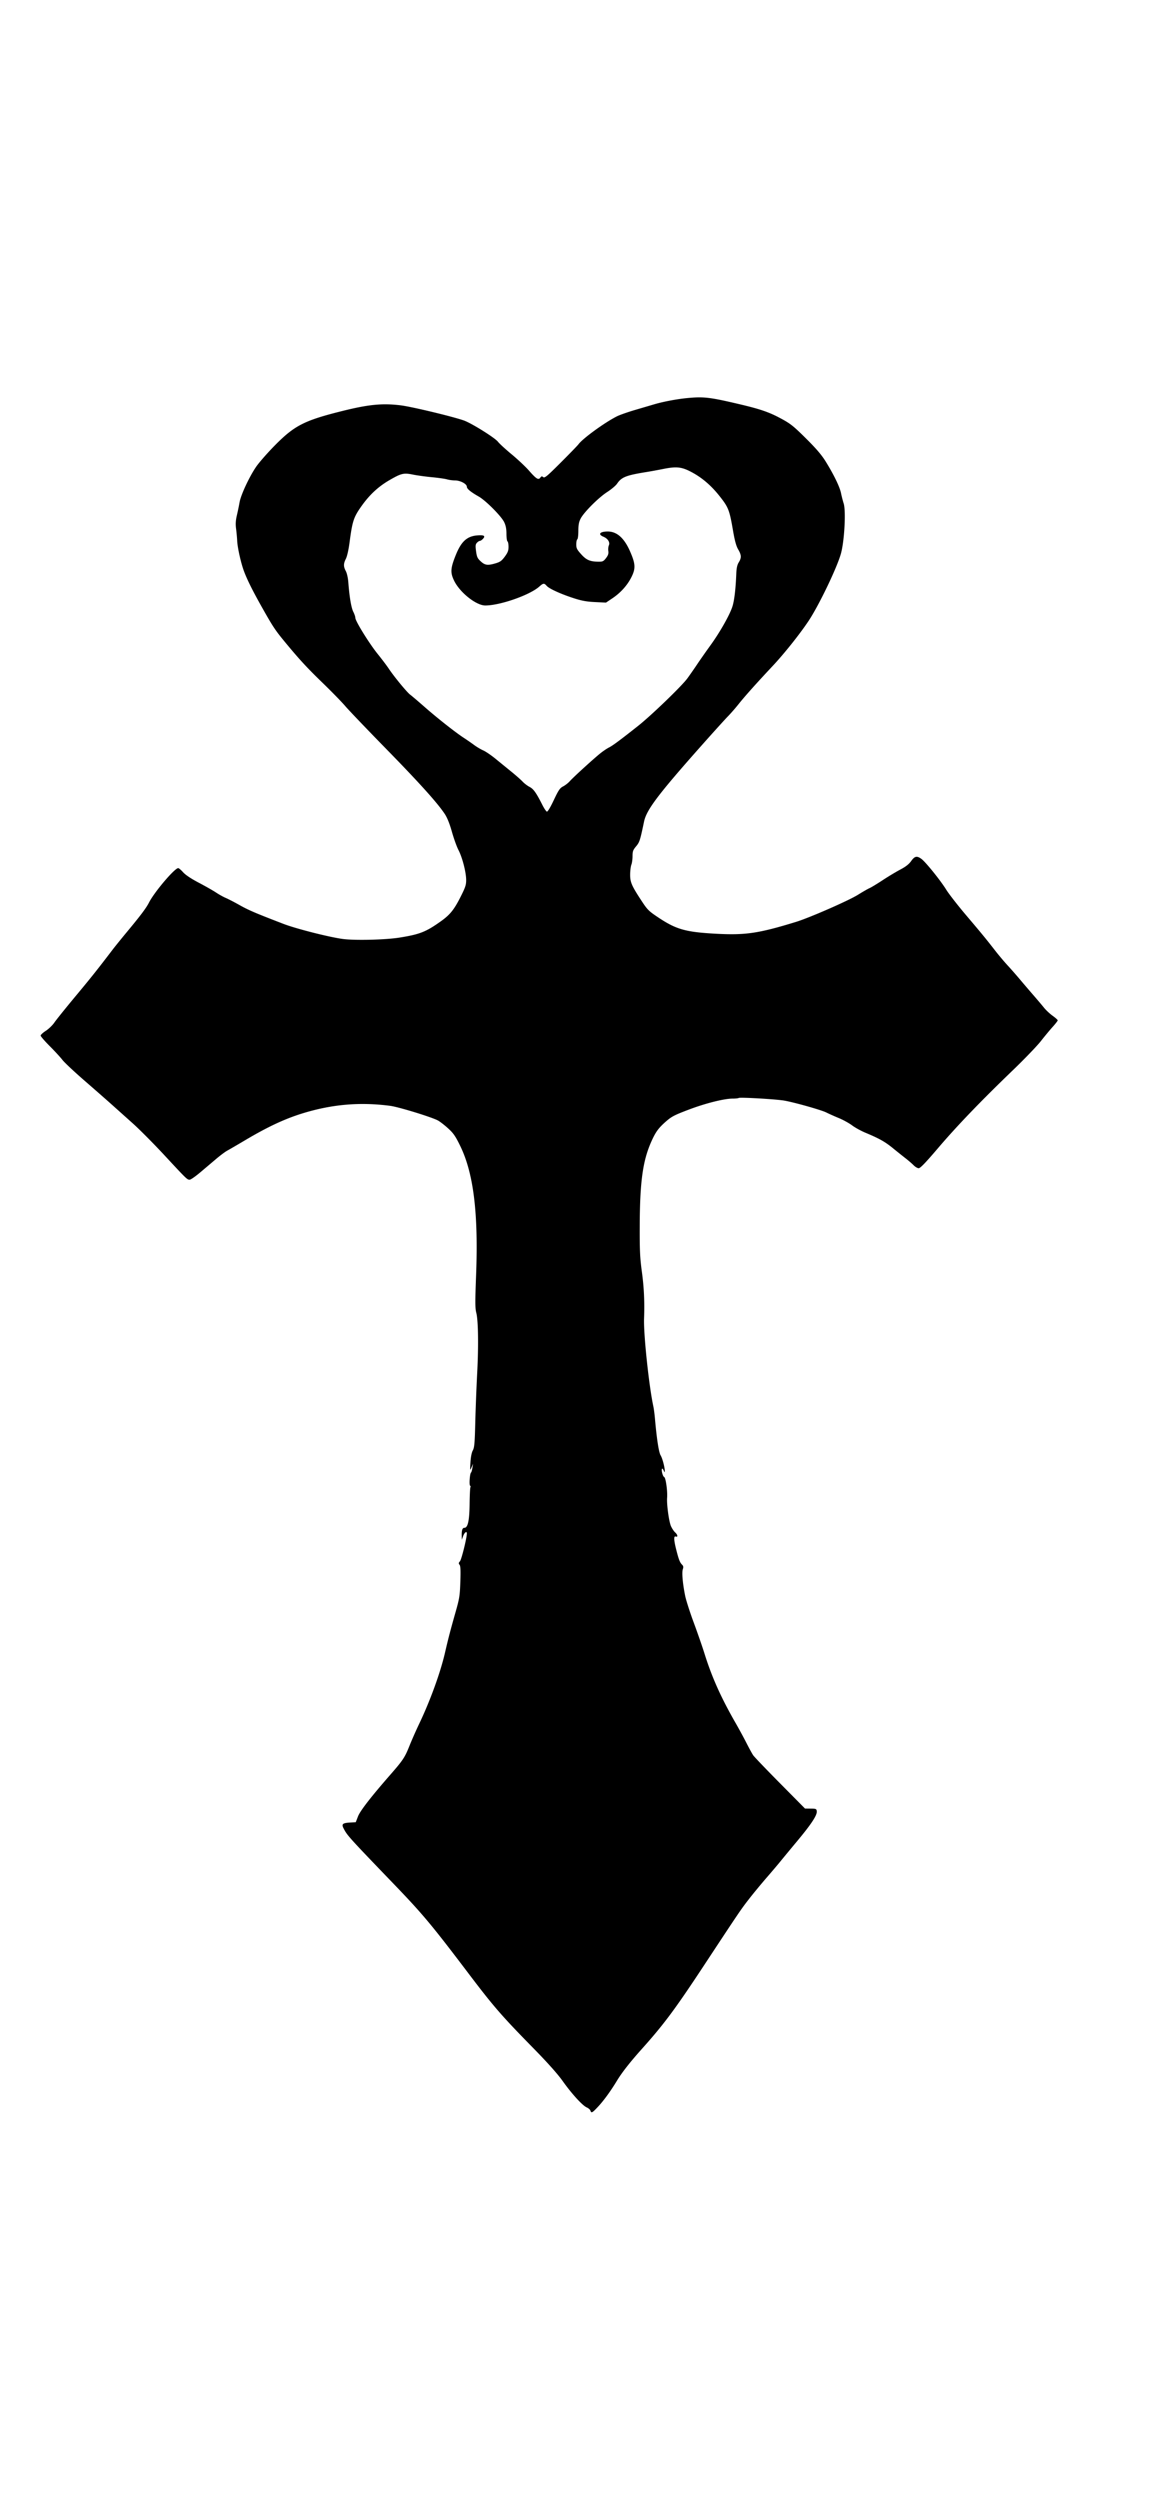 <svg viewBox="0 0 1117 2399" height="2399" width="1117" xmlns="http://www.w3.org/2000/svg"><path d="M659 382.016c-9.541.937-22.656 3.425-31 5.882l-18.892 5.563c-6.815 2.007-14.56 4.748-17.209 6.09-11.856 6.008-32.8 21.259-36.82 26.812-.781 1.079-8.351 8.893-16.821 17.363-13.171 13.171-15.623 15.216-16.937 14.125-1.271-1.054-1.765-.965-2.847.516-1.822 2.491-3.84 1.216-11.015-6.957-3.237-3.687-10.664-10.658-16.504-15.492s-11.765-10.281-13.166-12.104c-2.652-3.452-22.629-16.102-31.295-19.817-7.299-3.129-50.366-13.596-61.874-15.039-17.469-2.189-30.773-.906-56.12 5.412-36.541 9.109-45.883 13.88-64.829 33.109-7.056 7.162-15.108 16.359-17.894 20.439-6.571 9.624-14.655 26.952-15.872 34.02-.526 3.059-1.68 8.644-2.563 12.411-1.183 5.045-1.393 8.47-.798 13 .445 3.383.927 8.626 1.071 11.651.315 6.584 3.579 21.22 6.453 28.936 3.154 8.467 8.428 19.038 17.746 35.564 10.082 17.882 12.408 21.383 21.591 32.5 13.933 16.868 21.205 24.752 36.434 39.5 8.519 8.25 18.169 18.15 21.444 22s20.697 22.075 38.716 40.5c32.233 32.959 49.612 52.236 56.724 62.918 2.442 3.668 4.683 9.232 6.939 17.229 1.832 6.497 4.681 14.409 6.329 17.582 3.626 6.98 7.207 20.753 7.35 28.271.087 4.557-.611 6.957-4.073 14-7.138 14.522-10.963 19.436-20.305 26.089-14.209 10.117-20.13 12.452-39.463 15.563-13.277 2.136-42.245 2.878-54.121 1.387-12.655-1.59-45.086-9.806-57.379-14.537-27.15-10.449-33.277-13.069-42-17.965-5.225-2.933-11.272-6.066-13.438-6.962-2.166-.897-6.296-3.195-9.178-5.108s-10.371-6.173-16.644-9.468c-7.332-3.851-12.687-7.419-14.999-9.994-1.977-2.203-4.097-4.005-4.711-4.005-3.444 0-22.883 22.896-28.034 33.02-2.677 5.262-7.848 12.151-21.134 28.158-5.331 6.423-11.518 14.073-13.75 17-14.826 19.45-20.471 26.539-35.689 44.822-9.385 11.275-18.494 22.605-20.242 25.177-1.747 2.573-5.428 6.136-8.179 7.919S39 992.948 39 993.695s3.937 5.306 8.75 10.13c4.812 4.824 10.286 10.775 12.163 13.223s11.327 11.327 21 19.729c9.673 8.403 21.412 18.701 26.087 22.885s13.835 12.384 20.355 18.223 20.206 19.615 30.413 30.615c21.382 23.045 21.852 23.5 24.251 23.5.989 0 5.551-3.17 10.139-7.044s11.514-9.732 15.39-13.018c3.877-3.285 8.602-6.809 10.5-7.831 1.899-1.021 9.752-5.595 17.452-10.163 21.072-12.503 37.519-20.22 54.148-25.406 28.534-8.899 55.692-11.276 84.852-7.425 7.922 1.046 38.755 10.476 45.5 13.916 1.925.982 6.334 4.359 9.798 7.506 5.311 4.823 7.152 7.464 11.746 16.842 12.87 26.275 17.597 64.555 15.33 124.123-.967 25.398-.941 31.904.141 36 1.924 7.277 2.29 31.59.881 58.5-.677 12.925-1.493 34.075-1.813 47-.494 19.92-.855 23.997-2.365 26.763-1.13 2.068-1.958 6.278-2.262 11.5-.465 7.989-.435 8.132 1.003 4.737l1.482-3.5-.615 4c-.338 2.2-.932 4.225-1.32 4.5-1.141.809-1.951 11.916-.916 12.556.518.32.669 1.025.334 1.567s-.687 7.823-.782 16.181c-.18 15.828-1.688 22.696-4.984 22.696-1.895 0-2.675 2.216-2.582 7.332l.076 4.168 1.243-3.44c1.313-3.634 3.605-5.317 3.605-2.647 0 4.297-5.141 25.085-6.603 26.7-1.366 1.51-1.441 2.128-.411 3.37.942 1.135 1.136 5.255.766 16.269-.455 13.543-.844 15.974-4.757 29.748-4.778 16.817-6.82 24.67-10.011 38.5-4.395 19.045-14.173 45.972-24.692 68-3.021 6.325-7.287 16-9.481 21.5-4.297 10.772-6.188 13.621-18.028 27.17-18.813 21.526-29.152 34.856-31.253 40.291l-2.14 5.539-5.415.31c-7.206.412-8.399 1.459-6.312 5.541 3.511 6.864 4.895 8.398 47.986 53.2 28.082 29.197 36.427 39.181 71.844 85.949 24.049 31.757 31.788 40.68 62.006 71.5 14.075 14.356 23.559 24.984 28.541 31.985 8.725 12.261 18.875 23.367 23.044 25.212 1.617.716 3.19 2.089 3.495 3.052.838 2.64 1.693 2.216 7.069-3.499 5.608-5.963 12.223-15.033 18.42-25.258 4.767-7.866 12.661-17.932 23.912-30.492 21.1-23.555 31.832-37.984 59.659-80.212 34.397-52.197 35.337-53.582 43.263-63.772 4.071-5.234 11.501-14.241 16.51-20.016s11.112-12.975 13.562-16 9.778-11.891 16.285-19.703c13.382-16.066 18.96-24.584 18.53-28.297-.268-2.321-.683-2.504-5.789-2.554l-5.5-.054-23.905-24.158c-13.148-13.288-24.76-25.413-25.805-26.946s-3.955-6.838-6.469-11.788-7.156-13.5-10.316-19c-14.143-24.622-22.888-44.136-30.024-67-2.059-6.6-6.71-19.993-10.335-29.762-3.624-9.769-7.294-21.244-8.155-25.5-2.373-11.732-3.312-22.372-2.248-25.468.728-2.118.563-3.107-.736-4.406-2.088-2.088-3.165-4.864-5.574-14.364-2.377-9.373-2.516-13.438-.433-12.638 2.252.864 1.823-1.765-.645-3.957-1.18-1.048-2.97-3.748-3.979-6-1.933-4.32-4.2-20.959-3.707-27.211.503-6.379-1.297-19.306-2.767-19.87-1.422-.546-3.066-6.994-2.044-8.016.33-.329 1.03.479 1.557 1.797.662 1.655.978 1.87 1.022.694.127-3.422-2.204-12.38-3.988-15.323-1.749-2.886-3.707-15.592-5.465-35.476-.365-4.125-1.048-9.3-1.518-11.5-4.278-20.035-9.484-69.414-8.909-84.5.595-15.622-.065-29.72-2.086-44.565-1.812-13.312-2.155-20.444-2.083-43.334.135-43.076 2.886-63.21 11.17-81.763 4.12-9.227 6.773-12.871 14-19.229 5.351-4.707 8.115-6.145 21.785-11.335 16.177-6.142 34.148-10.647 42.368-10.622 2.591.008 5.171-.27 5.733-.618 1.319-.815 35.699 1.185 43.556 2.534 9.685 1.662 35.616 8.982 40.5 11.431 2.475 1.242 7.888 3.663 12.028 5.38s9.854 4.871 12.697 7.006c2.843 2.136 8.68 5.341 12.972 7.122 12.905 5.356 18.576 8.544 26.08 14.664 3.932 3.206 9.409 7.585 12.171 9.731s6.266 5.171 7.787 6.722 3.708 2.833 4.861 2.848c1.504.02 6.733-5.415 18.493-19.222 18.199-21.368 41.095-45.204 71.742-74.69 11.181-10.758 23.328-23.385 26.993-28.06s8.803-10.867 11.419-13.761 4.757-5.663 4.757-6.156-2.184-2.465-4.854-4.383-6.383-5.386-8.25-7.706c-1.868-2.321-6.546-7.844-10.396-12.274a1404 1404 0 0 1-12.942-15.138c-3.269-3.895-8.515-9.867-11.659-13.27-3.143-3.404-8.454-9.704-11.802-14-9.25-11.873-12.392-15.703-28.097-34.24-7.975-9.414-16.525-20.399-19-24.412-5.489-8.899-19.893-26.736-23.89-29.582-4.305-3.065-6.346-2.61-9.752 2.172-2.128 2.988-5.229 5.412-10.442 8.161-4.079 2.152-11.691 6.729-16.916 10.171-5.225 3.443-10.85 6.852-12.5 7.577s-6.711 3.629-11.247 6.454c-9.117 5.678-46.53 22.043-59.483 26.019-35.854 11.006-48.472 12.867-76.77 11.328-29.04-1.579-38.026-4.111-55.223-15.56-9.17-6.104-10.45-7.368-15.975-15.768-9.696-14.744-11.169-18.147-11.091-25.632.037-3.575.567-7.767 1.178-9.315S607 824.467 607 821.53c0-4.607.466-5.899 3.392-9.401 3.356-4.016 3.831-5.492 7.658-23.796 2.375-11.36 13.67-26.268 56.047-73.975 10.672-12.014 21.653-24.145 24.403-26.959s7.46-8.218 10.467-12.008c5.677-7.156 17.078-19.906 32.533-36.384 10.962-11.686 25.755-30.229 34.268-42.953 9.986-14.925 27.574-51.519 31.267-65.054 3.295-12.079 4.838-40.744 2.576-47.873-.807-2.545-1.946-6.99-2.529-9.879-1.219-6.032-6.851-17.663-14.684-30.326-3.982-6.437-9.028-12.348-18.963-22.215-11.872-11.79-14.793-14.123-23.737-18.964-11.679-6.323-20.066-9.205-41.198-14.157-27.766-6.508-33.443-7.146-49.5-5.57m-22.5 67.965c-4.95.991-11.925 2.271-15.5 2.845-20.154 3.232-24.511 4.934-28.814 11.259-1.273 1.871-5.548 5.482-9.5 8.026-8.348 5.372-22.45 19.502-25.547 25.599-1.619 3.188-2.139 6.027-2.139 11.691 0 4.115-.45 7.759-1 8.099s-1 2.531-1 4.869c0 3.666.653 4.974 4.75 9.51 5.044 5.586 8.54 7.049 16.949 7.097 3.636.021 4.557-.445 6.864-3.47 2.02-2.648 2.55-4.284 2.187-6.75-.263-1.791-.025-4.25.528-5.465 1.31-2.877-.977-6.509-5.201-8.259-5.637-2.335-3.437-5.032 4.104-5.032 8.784 0 15.803 6.229 21.409 19 5.213 11.875 5.492 16.361 1.518 24.432-3.952 8.027-10.4 15.255-18.404 20.63l-6.204 4.166-10.5-.509c-8.096-.392-12.769-1.241-20.41-3.712-12.478-4.034-23.523-9.073-25.995-11.859-2.486-2.803-3.177-2.722-7.25.854-9.274 8.142-37.667 18.02-51.705 17.989-8.667-.02-24.233-12.356-29.761-23.586-3.9-7.922-3.642-12.062 1.557-24.956 5.144-12.756 10.629-17.815 20.252-18.678 6.642-.596 8.41.359 5.867 3.168-1.026 1.134-2.4 2.061-3.055 2.061s-1.938.827-2.853 1.838c-1.398 1.544-1.525 2.849-.797 8.176.749 5.477 1.361 6.791 4.494 9.662 4.117 3.773 6.693 4.096 14.402 1.807 4.173-1.239 5.763-2.409 8.681-6.384 2.863-3.899 3.573-5.773 3.573-9.424 0-2.506-.45-4.835-1-5.175s-1-3.599-1-7.243c0-4.72-.622-7.939-2.164-11.191-2.685-5.664-17.595-20.696-24.351-24.55-7.872-4.49-11.485-7.469-11.485-9.468 0-2.679-6.301-6.048-11.314-6.048-2.309 0-5.771-.463-7.693-1.029s-8.443-1.493-14.493-2.062-14.294-1.705-18.319-2.526c-8.769-1.788-11.087-1.24-22.374 5.289-10.771 6.232-19.199 14.065-27.004 25.1-7.483 10.579-8.682 14.26-11.406 35.035-.874 6.666-2.323 13.088-3.452 15.3-2.43 4.765-2.45 7.476-.086 11.908 1.096 2.054 2.088 6.565 2.415 10.985 1.017 13.73 2.801 24.226 4.774 28.094 1.074 2.104 1.952 4.716 1.952 5.804 0 3.055 13.245 24.467 21.376 34.555 4.01 4.976 8.785 11.297 10.612 14.047 5.149 7.753 17.5 22.765 20.664 25.117 1.566 1.165 7.573 6.274 13.348 11.354 12.22 10.75 29.83 24.655 37.878 29.908 3.092 2.018 7.647 5.171 10.122 7.007s6.409 4.17 8.742 5.187 7.733 4.705 12 8.196A6601 6601 0 0 0 491 740.707c4.125 3.349 8.85 7.527 10.5 9.283s4.668 4.051 6.707 5.1c3.763 1.935 6.366 5.605 12.293 17.332 1.65 3.265 3.57 6.12 4.267 6.346.794.257 3.264-3.821 6.619-10.929 4.608-9.763 5.866-11.609 9.049-13.282 2.033-1.068 4.908-3.318 6.388-5 3.088-3.509 21.261-20.127 28.677-26.225 2.75-2.261 6.663-4.948 8.695-5.971 3.786-1.907 10.415-6.816 28.173-20.861 12.51-9.895 41.712-38.043 47.189-45.486 2.232-3.033 6.466-9.114 9.41-13.514s8.714-12.638 12.822-18.307c9.301-12.835 18.841-29.791 21.206-37.693 1.756-5.868 2.995-16.696 3.578-31.272.209-5.223.874-8.215 2.359-10.618 2.725-4.408 2.609-7.012-.553-12.406-1.884-3.215-3.262-8.205-4.907-17.764-3.495-20.31-4.398-22.615-13.212-33.705-8.482-10.675-17.868-18.447-28.734-23.797-8.037-3.957-13.071-4.35-25.026-1.957" fill-rule="evenodd"></path></svg>